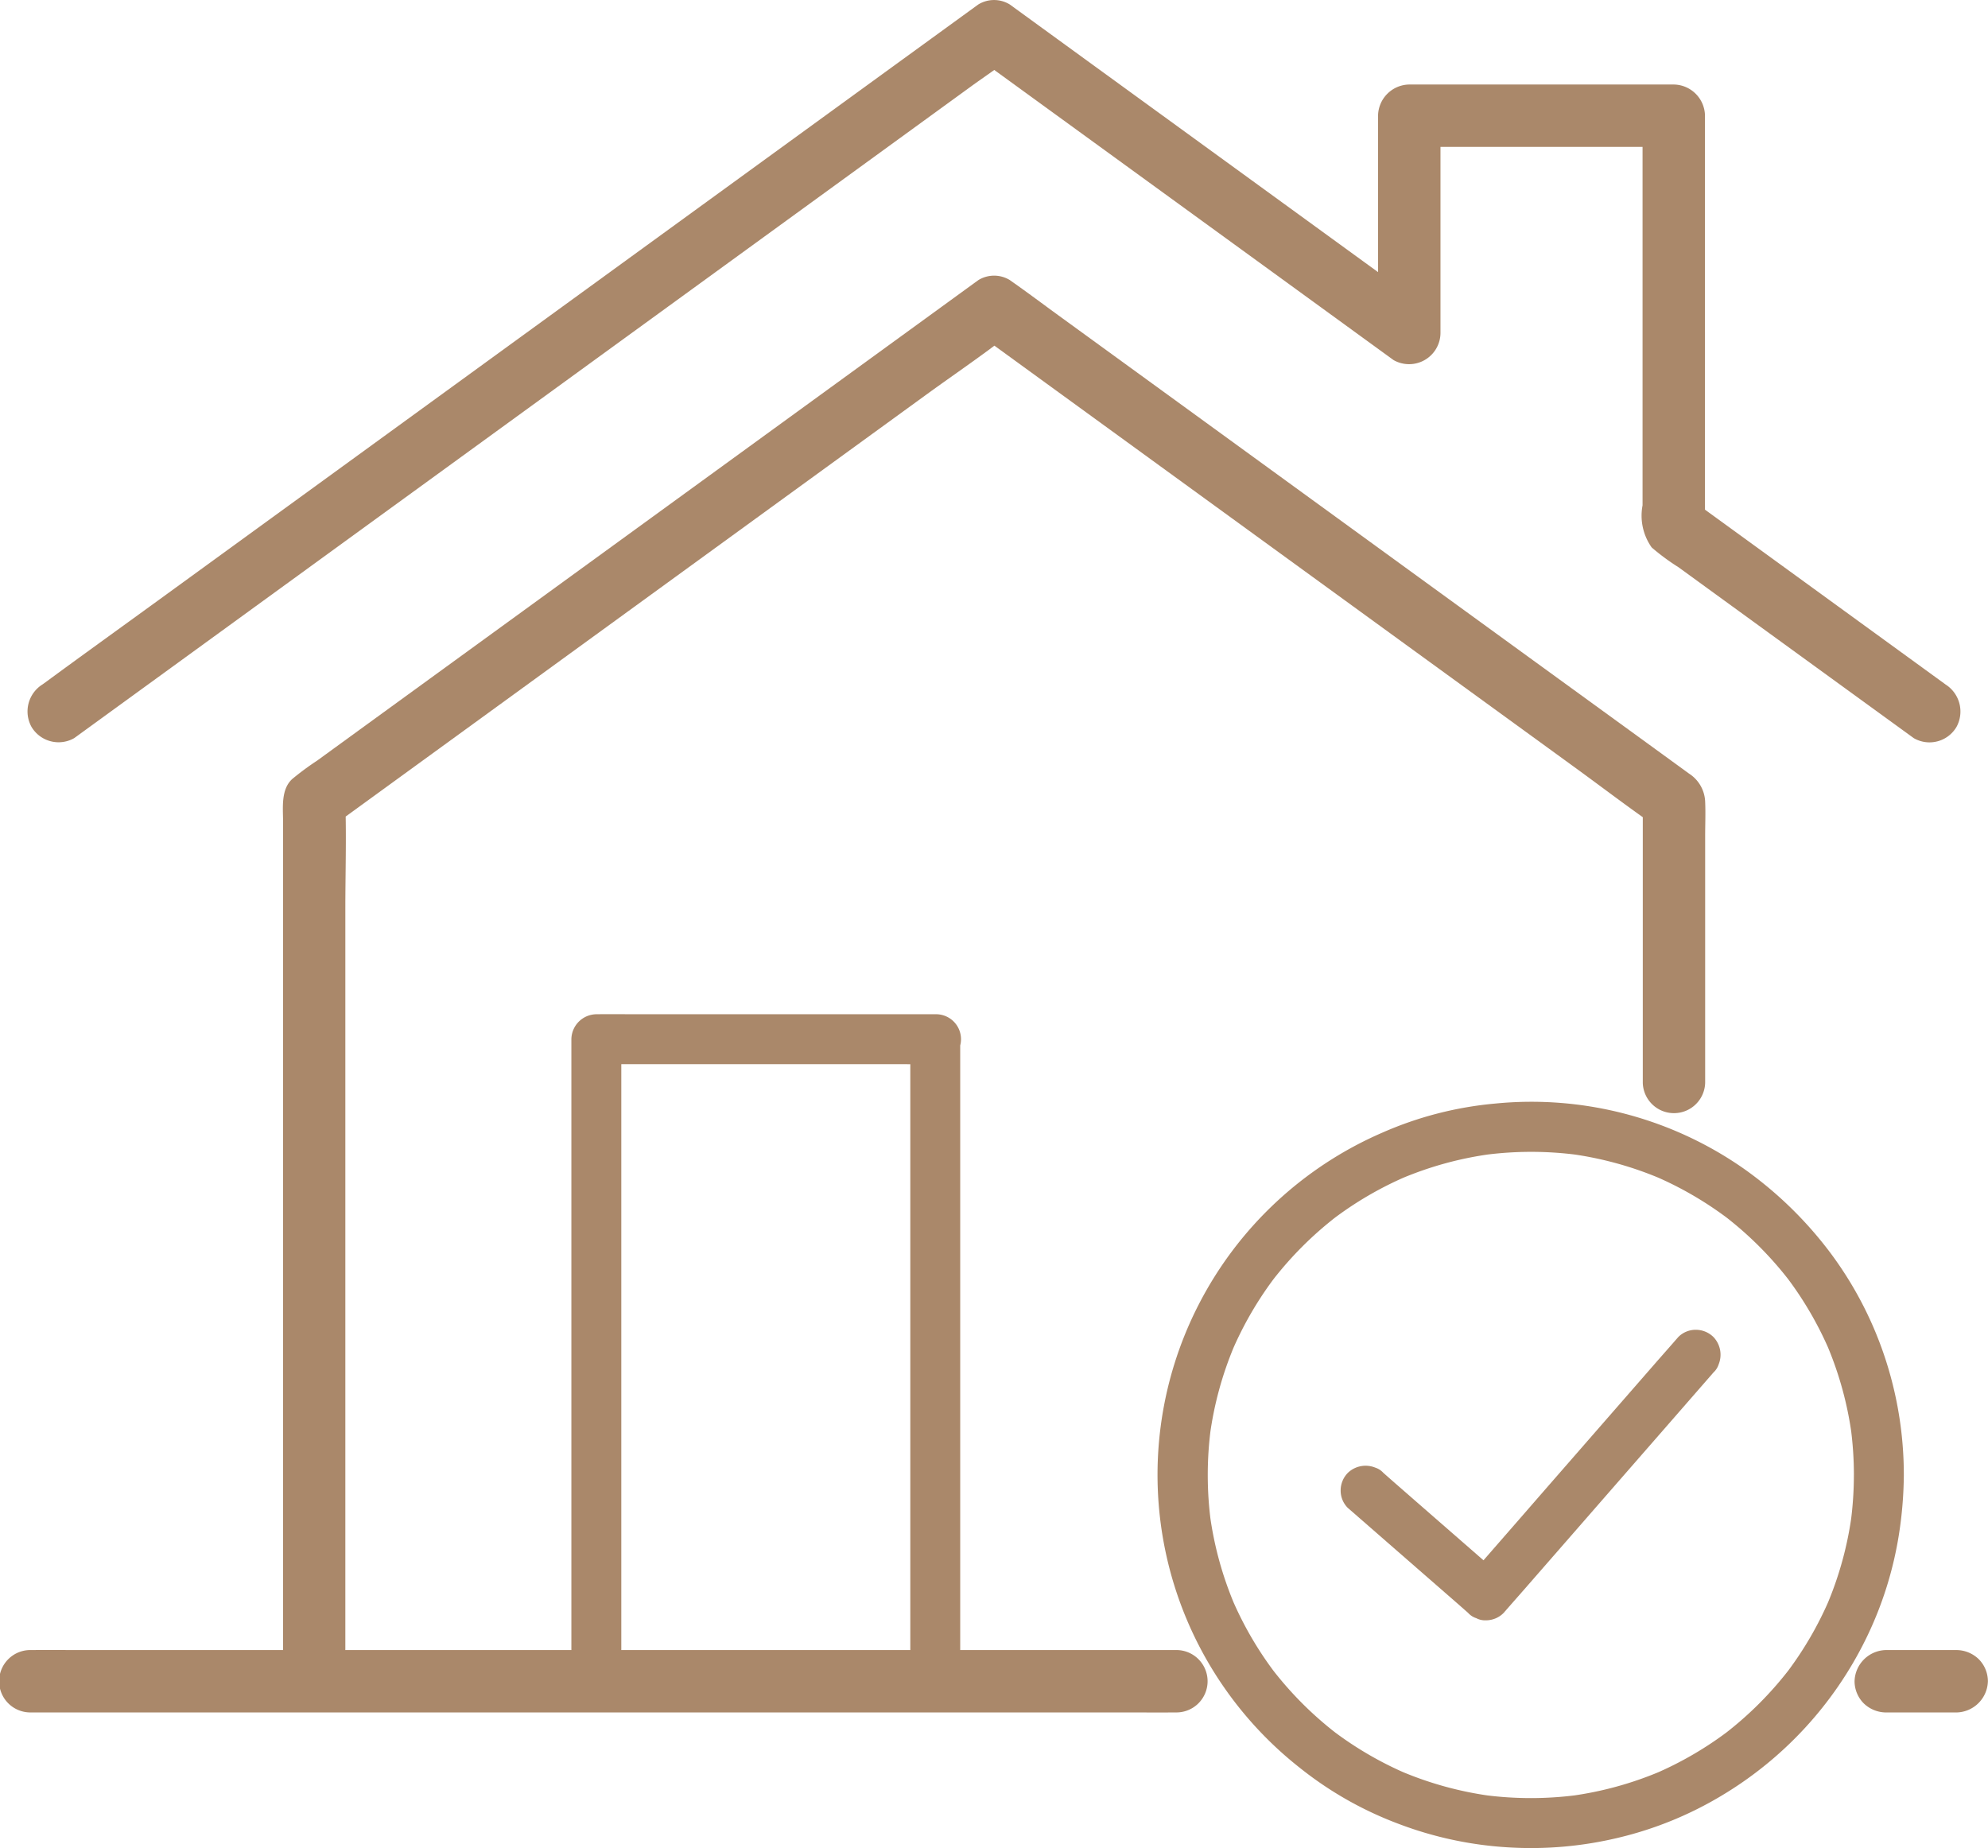 <svg xmlns="http://www.w3.org/2000/svg" width="77.484" height="72.036"><g fill="#aa886a"><path d="m52.537 58.777.467.407 1.121.978 1.351 1.178 1.173 1.023c.19.165.379.332.569.5l.008.008a.723.723 0 0 0 .313.2.734.734 0 0 0 .375.084.969.969 0 0 0 .688-.285l.219-.251.6-.683.881-1.01 1.075-1.232 1.173-1.345 1.188-1.362 1.108-1.27.933-1.07.674-.773.319-.366.014-.016a.724.724 0 0 0 .2-.313 1 1 0 0 0-.2-1.063.977.977 0 0 0-.688-.285.951.951 0 0 0-.688.285l-.219.251-.6.683-.881 1.01-1.075 1.232-1.173 1.345-1.188 1.362-1.108 1.273-.933 1.07-.674.773c-.106.122-.214.243-.319.366l-.014.016h1.376l-.467-.407-1.121-.978-1.351-1.178-1.172-1.023c-.19-.165-.379-.332-.569-.5l-.008-.008a.723.723 0 0 0-.313-.2 1 1 0 0 0-1.063.2.977.977 0 0 0-.285.688.952.952 0 0 0 .285.688Z"/><path d="M72.257 57.49a13.986 13.986 0 0 1-.12 1.811l.035-.259a13.613 13.613 0 0 1-.94 3.455l.1-.232a13.71 13.71 0 0 1-1.764 3.023l.152-.2a13.808 13.808 0 0 1-2.458 2.459l.2-.152a13.7 13.7 0 0 1-3.021 1.765l.232-.1a13.612 13.612 0 0 1-3.455.94l.259-.035a13.868 13.868 0 0 1-3.622 0l.259.035a13.643 13.643 0 0 1-3.456-.94l.232.1a13.688 13.688 0 0 1-3.023-1.765l.2.152a13.774 13.774 0 0 1-2.458-2.459l.152.2a13.7 13.7 0 0 1-1.764-3.023l.1.232a13.636 13.636 0 0 1-.94-3.455l.035.259a13.864 13.864 0 0 1 0-3.621l-.035.259a13.617 13.617 0 0 1 .94-3.455l-.1.232a13.709 13.709 0 0 1 1.764-3.023l-.152.2a13.81 13.81 0 0 1 2.458-2.459l-.2.152a13.677 13.677 0 0 1 3.023-1.765l-.232.1a13.62 13.62 0 0 1 3.456-.94l-.259.035a13.863 13.863 0 0 1 3.649 0l-.259-.035a13.644 13.644 0 0 1 3.434.94l-.232-.1a13.734 13.734 0 0 1 3.03 1.774l-.2-.152a13.817 13.817 0 0 1 2.449 2.454l-.152-.2a13.714 13.714 0 0 1 1.758 3.014l-.1-.232a13.651 13.651 0 0 1 .939 3.444l-.035-.259a14.068 14.068 0 0 1 .122 1.823.973.973 0 1 0 1.945 0 14.514 14.514 0 0 0-.756-4.634 14.367 14.367 0 0 0-2.091-4 15.153 15.153 0 0 0-3.362-3.282 14.433 14.433 0 0 0-9.715-2.558 14 14 0 0 0-4.408 1.137 14.531 14.531 0 0 0-3.227 24.74 14.051 14.051 0 0 0 3.846 2.19 14.409 14.409 0 0 0 4.26.922 14.573 14.573 0 0 0 4.4-.391 14.174 14.174 0 0 0 3.95-1.622 14.593 14.593 0 0 0 5.63-6.12 14.32 14.32 0 0 0 1.29-4.108 15.609 15.609 0 0 0 .183-2.272.973.973 0 1 0-1.945 0Z"/></g><path fill="#aa886a" d="m75.82 26.671-7.112-5.168-2.855-2.074.6 1.05V4.51a1.234 1.234 0 0 0-1.216-1.216h-10.31a1.234 1.234 0 0 0-1.216 1.216v8.476l1.83-1.05L40.457.974l-1.1-.8a1.174 1.174 0 0 0-1.227 0l-3.64 2.644-8.734 6.347-10.527 7.65-9.092 6.607c-1.47 1.068-2.946 2.129-4.411 3.205l-.061.044a1.244 1.244 0 0 0-.436 1.663 1.229 1.229 0 0 0 1.663.436l3.639-2.644 8.734-6.347 10.527-7.65 9.092-6.607 2.981-2.166c.474-.345.973-.671 1.43-1.039.019-.016.041-.029.061-.044h-1.228l10.97 7.97 5.216 3.791a1.224 1.224 0 0 0 1.83-1.05V4.51l-1.216 1.215h10.311L64.02 4.51v15.188a2.143 2.143 0 0 0 .356 1.64 8.647 8.647 0 0 0 1.046.772l1.1.8 2.011 1.461 6.059 4.4a1.221 1.221 0 0 0 1.663-.436 1.249 1.249 0 0 0-.436-1.663ZM76.268 64.314h-2.769a1.25 1.25 0 0 0-1.216 1.216 1.228 1.228 0 0 0 .356.86 1.26 1.26 0 0 0 .86.356h2.765a1.25 1.25 0 0 0 1.216-1.216 1.228 1.228 0 0 0-.356-.86 1.26 1.26 0 0 0-.86-.356ZM45.816 64.314H3.027c-.578 0-1.156-.007-1.734 0h-.076a1.216 1.216 0 1 0 0 2.431h42.789c.578 0 1.156.007 1.734 0h.076a1.216 1.216 0 1 0 0-2.431Z"/><path fill="#aa886a" d="M13.46 65.53V35.439c0-1.384.045-2.776 0-4.159v-.058l-.6 1.05 2.643-1.921 6.345-4.611 7.648-5.558 6.607-4.8c1.068-.776 2.17-1.519 3.21-2.333l.045-.032h-1.227l2.643 1.921 6.345 4.611 7.648 5.558 6.607 4.8c1.069.776 2.122 1.583 3.21 2.333l.045.032-.6-1.05v10.984a1.216 1.216 0 0 0 2.431 0v-9.614c0-.448.02-.9 0-1.348a1.366 1.366 0 0 0-.632-1.094l-.179-.131-2.141-1.556-3.856-2.8-4.865-3.535-5.163-3.753-4.752-3.454-3.631-2.638c-.6-.436-1.192-.882-1.8-1.308l-.081-.058a1.174 1.174 0 0 0-1.227 0l-2.767 2.011-6.594 4.792-7.86 5.712-6.566 4.771-1.989 1.446a10.8 10.8 0 0 0-.968.715c-.45.413-.356 1.133-.356 1.688v33.48a1.216 1.216 0 0 0 2.431 0Z"/><path fill="#aa886a" d="M36.452 39.532H24.866c-.534 0-1.068-.008-1.6 0h-.023a.987.987 0 0 0-.973.973v25.026a.987.987 0 0 0 .973.973h11.586c.534 0 1.068.008 1.6 0h.023a.987.987 0 0 0 .973-.973V40.504a.973.973 0 0 0-1.945 0V65.531l.973-.973H24.866c-.533 0-1.068-.01-1.6 0h-.023l.973.973V40.504l-.973.973h11.586c.534 0 1.068.008 1.6 0h.023a.973.973 0 1 0 0-1.945Z"/></svg>